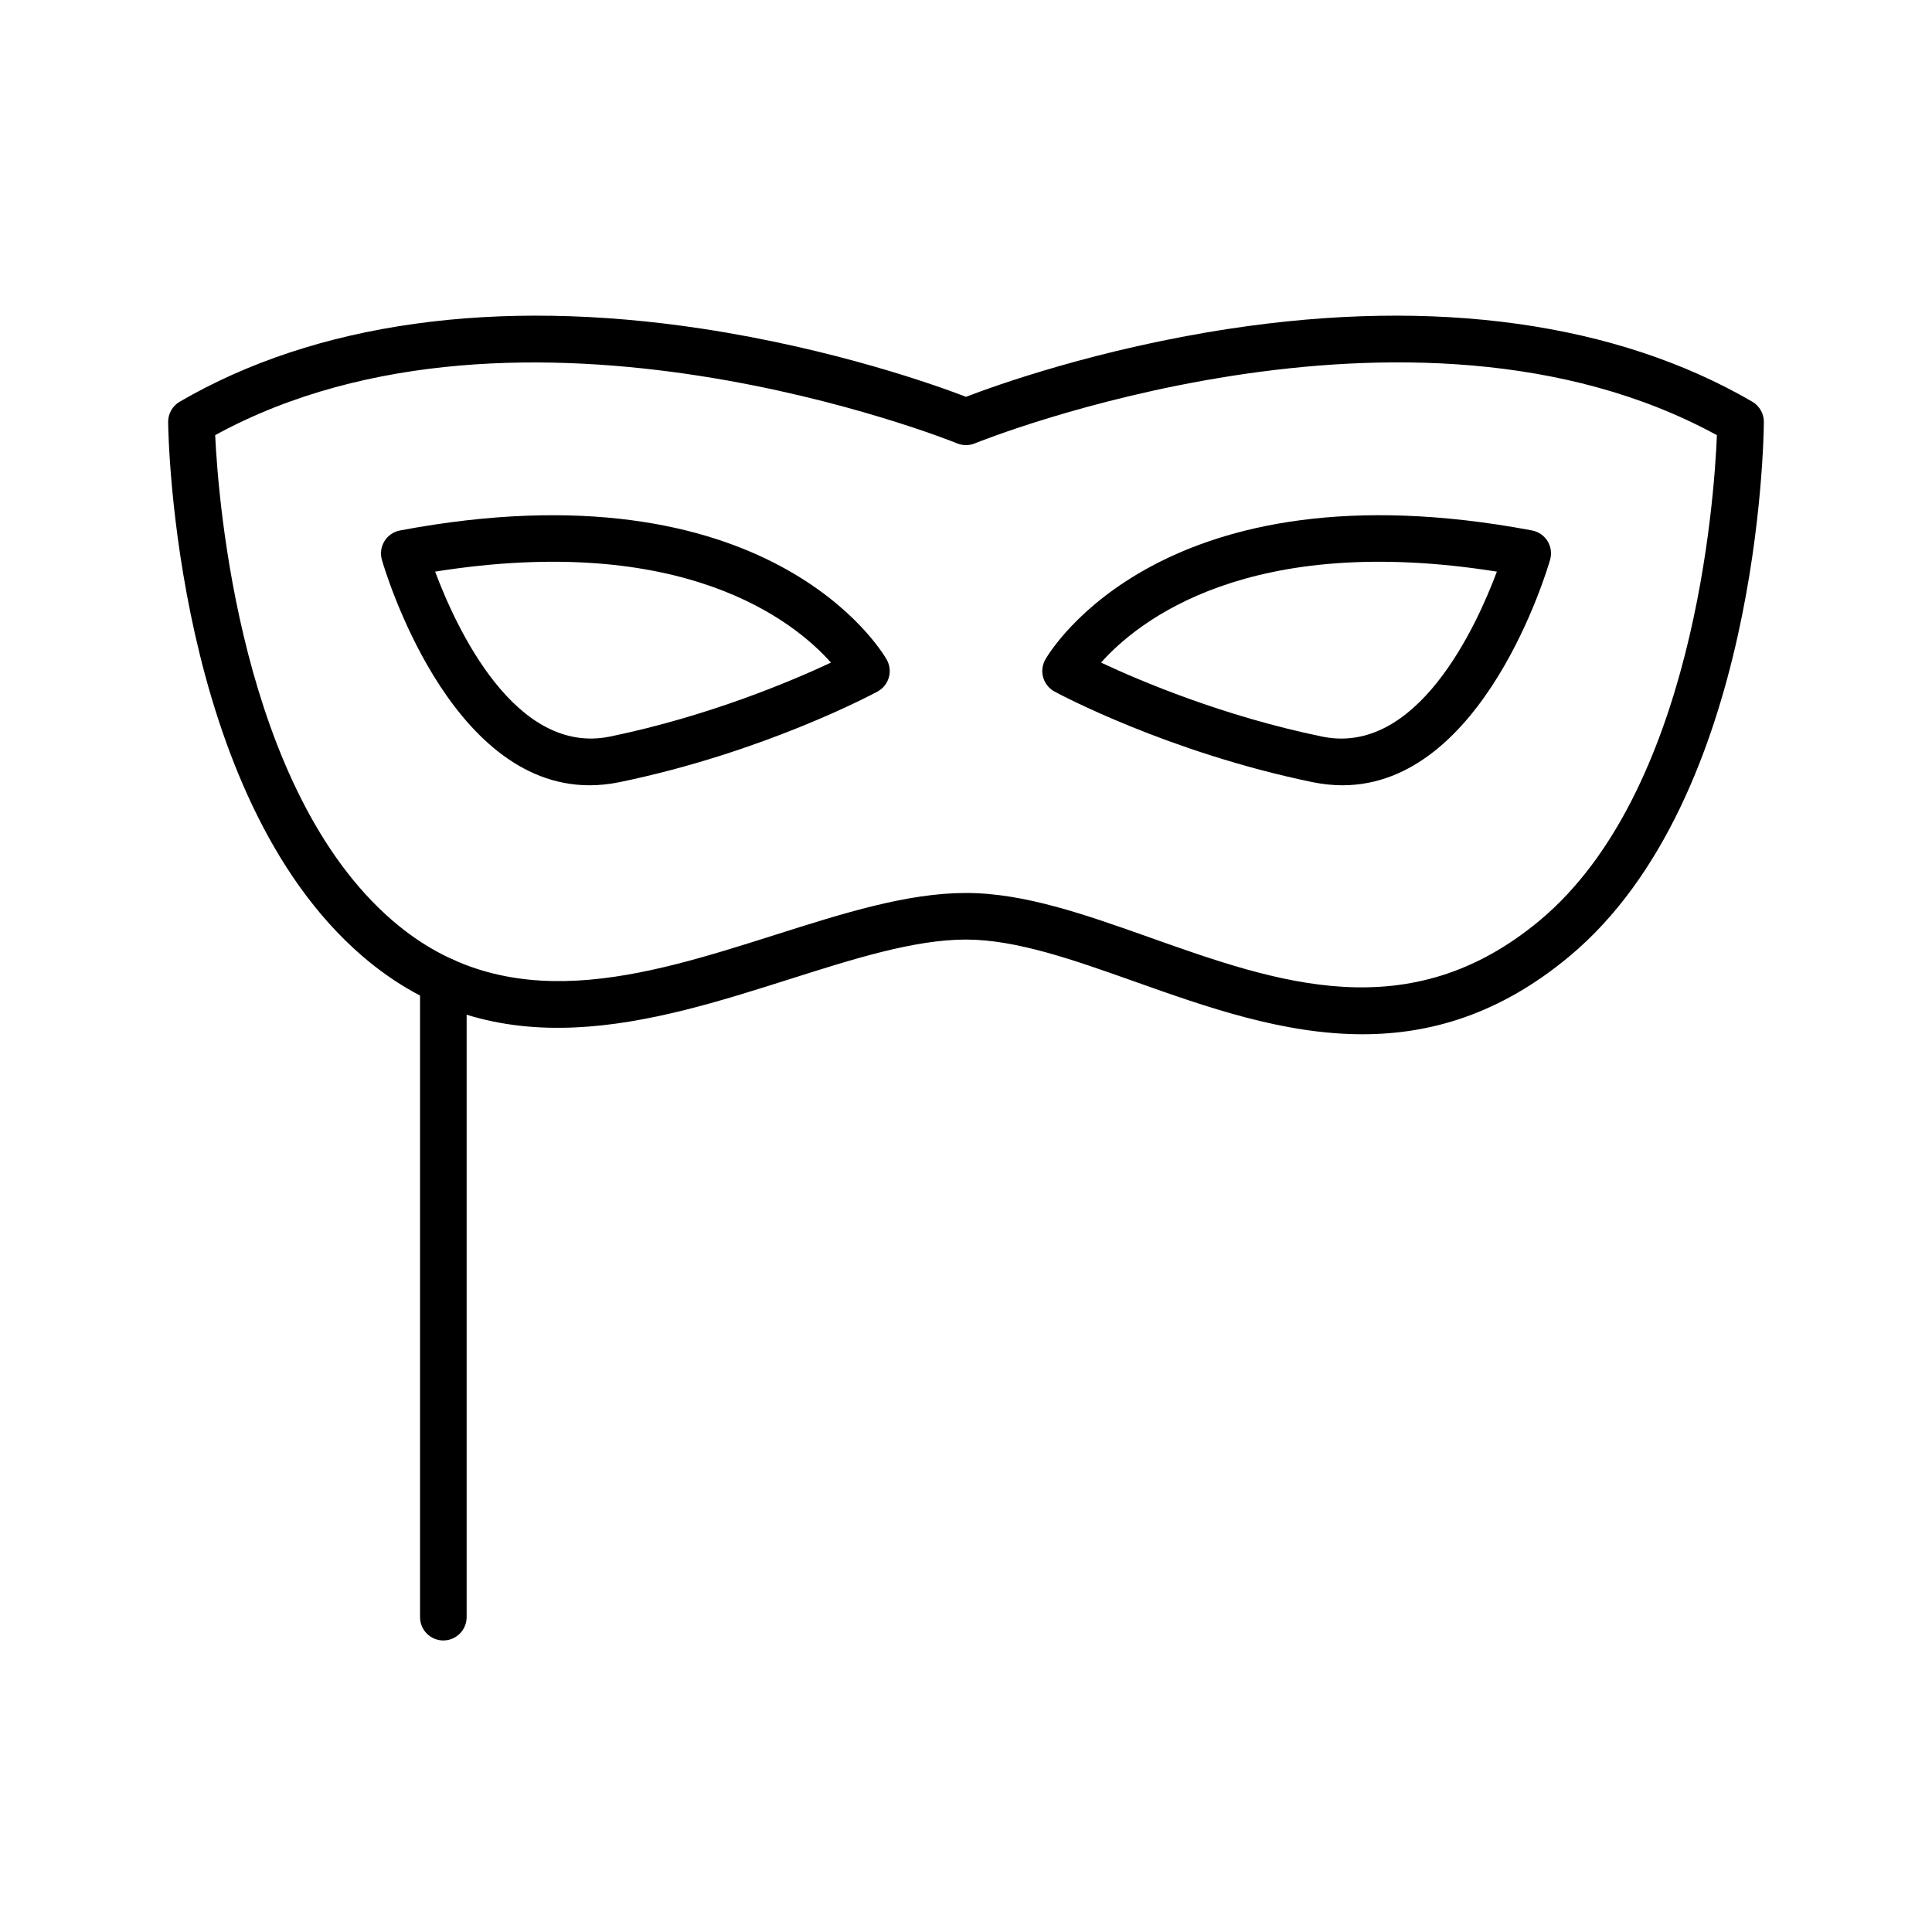 <?xml version="1.0" encoding="utf-8"?>
<!-- Generator: Adobe Illustrator 16.0.0, SVG Export Plug-In . SVG Version: 6.00 Build 0)  -->
<!DOCTYPE svg PUBLIC "-//W3C//DTD SVG 1.1//EN" "http://www.w3.org/Graphics/SVG/1.1/DTD/svg11.dtd">
<svg version="1.1" id="Calque_1" xmlns="http://www.w3.org/2000/svg" xmlns:xlink="http://www.w3.org/1999/xlink" x="0px" y="0px"
	 width="70px" height="70px" viewBox="0 0 70 70" enable-background="new 0 0 70 70" xml:space="preserve">
<g>
	<g>
		<g>
			<path d="M49.365,37.473c-2.873,0-5.658-0.988-8.256-1.91c-2.203-0.782-4.285-1.521-6.109-1.521c-1.869,0-4.066,0.697-6.391,1.435
				c-4.975,1.579-10.611,3.367-15.494-0.847c-6.777-5.851-7.018-18.787-7.023-19.335c-0.004-0.304,0.156-0.586,0.418-0.74
				c4.918-2.865,11.469-3.78,18.941-2.644c4.777,0.728,8.465,2.05,9.549,2.466c1.084-0.416,4.77-1.738,9.549-2.466
				c7.473-1.136,14.023-0.221,18.941,2.644c0.26,0.153,0.42,0.433,0.418,0.735c-0.004,0.554-0.166,13.627-7.045,19.359
				C54.342,36.751,51.82,37.473,49.365,37.473z M35,32.354c2.115,0,4.33,0.786,6.674,1.618c4.609,1.635,9.373,3.327,14.111-0.62
				c5.576-4.649,6.324-15.188,6.422-17.584c-11.105-6.073-26.727,0.231-26.885,0.296c-0.207,0.085-0.438,0.085-0.643,0
				c-0.16-0.065-15.791-6.362-26.883-0.298c0.113,2.392,0.922,12.839,6.422,17.586c4.168,3.598,9.105,2.032,13.879,0.516
				C30.553,33.089,32.869,32.354,35,32.354z"/>
		</g>
		<g>
			<g>
				<path d="M48.639,28.452c-0.346,0-0.707-0.037-1.082-0.113c-5.232-1.079-9.184-3.193-9.352-3.284
					c-0.197-0.108-0.346-0.292-0.408-0.509c-0.064-0.219-0.035-0.453,0.078-0.651c0.168-0.294,4.262-7.195,17.633-4.676
					c0.232,0.044,0.438,0.184,0.563,0.386c0.123,0.203,0.158,0.447,0.092,0.676C56.061,20.636,53.754,28.452,48.639,28.452z
					 M39.893,24.007c1.422,0.667,4.428,1.942,8.006,2.68c3.438,0.709,5.58-3.958,6.336-5.976
					C45.248,19.283,41.24,22.492,39.893,24.007z"/>
			</g>
			<g>
				<path d="M21.359,28.452c-5.113,0-7.42-7.816-7.523-8.17c-0.064-0.229-0.031-0.473,0.094-0.676
					c0.125-0.202,0.328-0.342,0.561-0.386c13.373-2.52,17.467,4.382,17.635,4.676c0.113,0.198,0.141,0.432,0.078,0.651
					c-0.063,0.217-0.209,0.401-0.41,0.509c-0.166,0.09-4.117,2.205-9.352,3.284C22.068,28.416,21.707,28.452,21.359,28.452z
					 M15.766,20.711c0.754,2.017,2.895,6.681,6.336,5.976c3.576-0.737,6.582-2.013,8.006-2.68
					C28.76,22.492,24.75,19.283,15.766,20.711z"/>
			</g>
		</g>
	</g>
	<g>
		<path d="M16.063,59.437c-0.467,0-0.844-0.378-0.844-0.844V35.536c0-0.467,0.377-0.844,0.844-0.844
			c0.465,0,0.844,0.377,0.844,0.844v23.057C16.906,59.059,16.527,59.437,16.063,59.437z"/>
	</g>
</g>
</svg>
